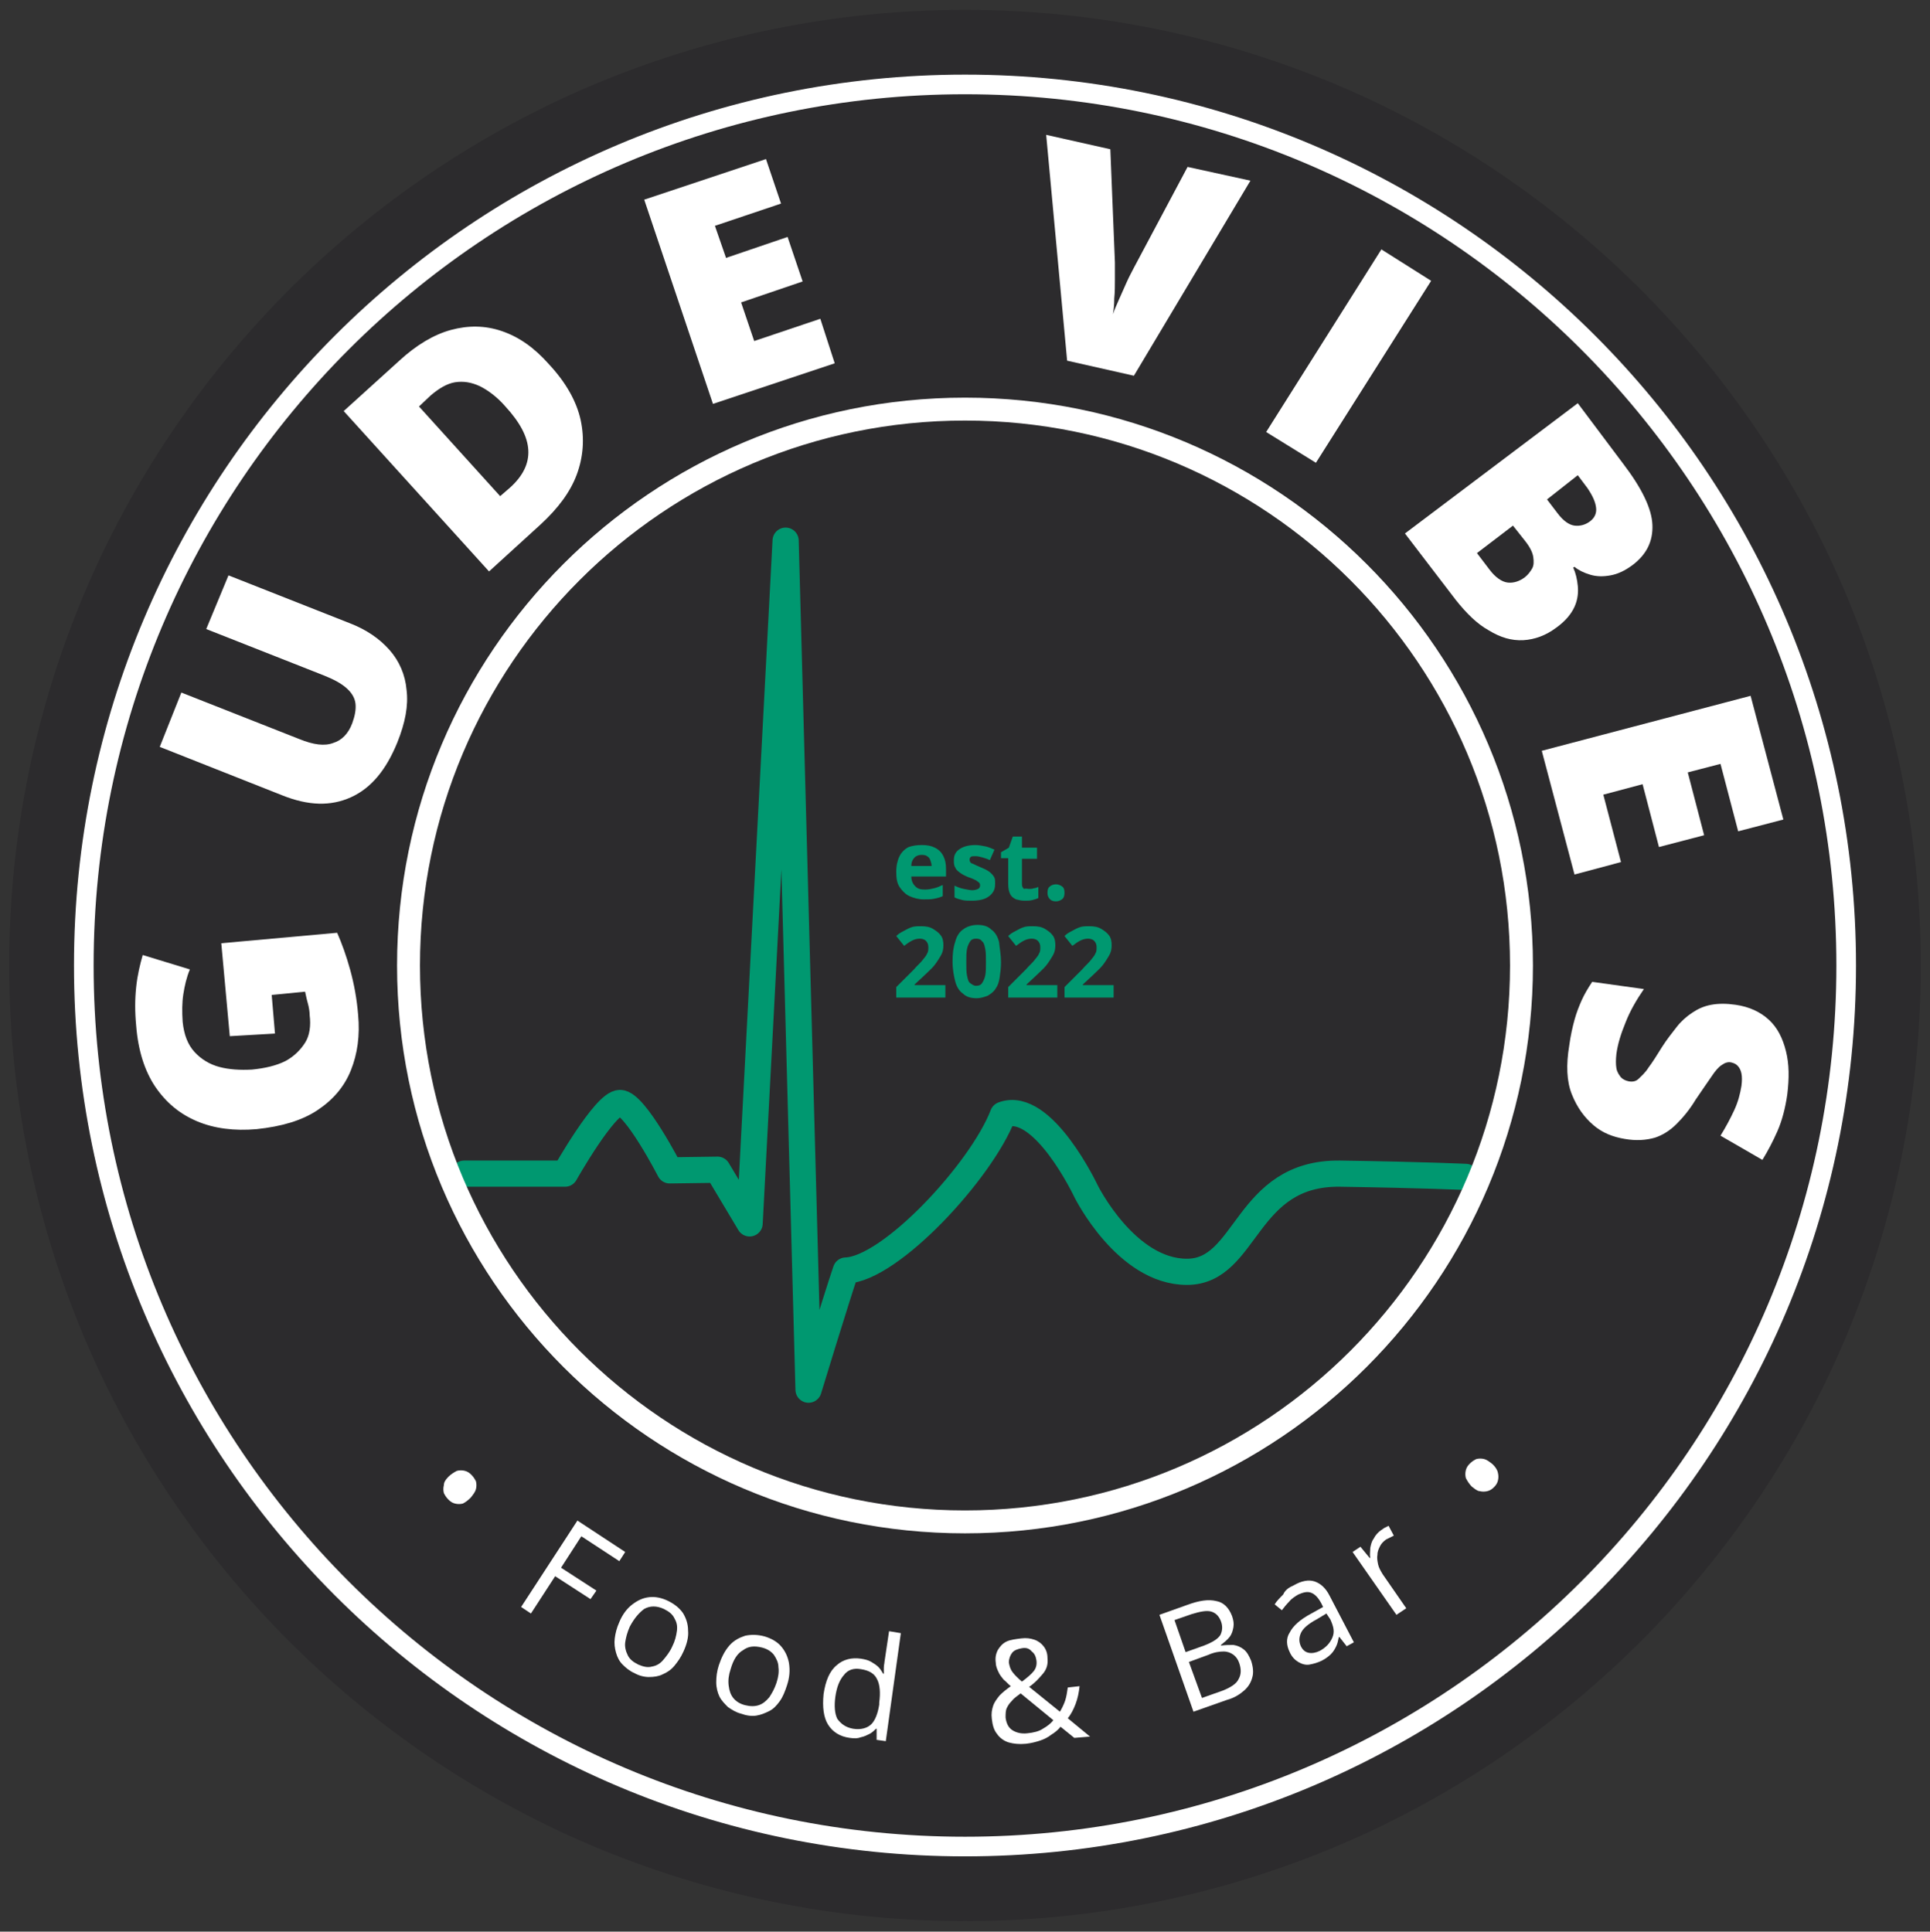 <?xml version="1.0" encoding="UTF-8"?>
<svg data-bbox="1.4 1.5 292 292" viewBox="0 0 294.8 295.1" xmlns="http://www.w3.org/2000/svg" data-type="ugc">
    <rect x="0" y="0" width="294.8" height="295.1" fill="#333333" stroke="none"/>
    <g>
        <path fill="#2c2b2d" d="M293.4 147.5c0 80.634-65.366 146-146 146s-146-65.366-146-146 65.366-146 146-146 146 65.366 146 146z"/>
        <path d="M70.9 179.3h15.4s6.1-10.8 8.4-10.8 7.6 10.3 7.6 10.3l7.3-.1 4.9 8.2L120 82.6l3.5 129.7s4.3-14.1 5.7-18.2c6.8-.2 20.7-15.2 24-23.8 6.1-2.3 12.7 11.7 12.7 11.7s6.1 12.3 15.4 12.3 8.8-15.2 23.4-15c13.1.2 19.2.5 19.2.5" stroke="#009870" stroke-width="4" stroke-linecap="round" stroke-linejoin="round" fill="none" stroke-miterlimit="10"/>
        <path stroke="#ffffff" stroke-width="3" fill="none" stroke-miterlimit="10" d="M282 147.5c0 74.338-60.262 134.6-134.6 134.6S12.8 221.838 12.8 147.5 73.062 12.9 147.4 12.9 282 73.162 282 147.5z"/>
        <path d="M68.5 225.6c.4-.4.9-.7 1.3-.9.4-.1.8-.1 1.2 0s.7.3 1 .6c.3.3.5.6.7 1 .1.4.1.8 0 1.2-.1.4-.4.8-.8 1.3-.4.4-.8.7-1.2.9-.4.1-.8.1-1.2 0-.4-.1-.7-.3-1-.6-.3-.3-.5-.6-.7-1-.1-.4-.1-.8 0-1.2 0-.4.2-.8.7-1.3z" fill="#ffffff"/>
        <path d="m81.1 246.5-1.5-1 8.6-13.2 7.3 4.8-.9 1.4-5.8-3.8-3.1 4.8 5.4 3.5-.9 1.3-5.4-3.5-3.7 5.7z" fill="#ffffff"/>
        <path d="M104.4 252.3c-.4.9-.9 1.6-1.4 2.2-.5.6-1.1 1-1.8 1.3-.6.3-1.3.4-2.1.4-.7 0-1.5-.2-2.2-.6-.7-.3-1.3-.8-1.8-1.3s-.8-1.1-1-1.8c-.2-.7-.3-1.4-.2-2.2.1-.8.3-1.6.7-2.5.5-1.2 1.2-2.1 2-2.7.8-.6 1.6-1 2.6-1.1.9-.1 1.9.1 2.9.6s1.7 1.1 2.2 1.8c.5.8.8 1.7.8 2.7.1 1-.2 2.1-.7 3.2zm-8.2-3.8c-.4.9-.6 1.7-.7 2.4-.1.7.1 1.4.4 2s.8 1 1.6 1.4c.7.3 1.4.5 2.1.3.6-.1 1.2-.4 1.7-1s1-1.2 1.4-2.1c.4-.8.6-1.6.7-2.4s-.1-1.4-.4-1.9c-.3-.6-.8-1-1.6-1.4-1.1-.5-2.1-.5-3 0-.8.6-1.5 1.4-2.2 2.7z" fill="#ffffff"/>
        <path d="M120.2 257.5c-.3.9-.6 1.7-1.1 2.4-.5.7-1 1.2-1.6 1.5s-1.3.6-2 .7c-.7.1-1.5 0-2.3-.3-.8-.2-1.4-.6-2-1-.5-.5-1-1-1.3-1.6-.3-.6-.5-1.4-.5-2.2 0-.8.1-1.7.4-2.6.4-1.2.9-2.2 1.6-3s1.5-1.2 2.4-1.5c.9-.2 1.9-.2 3 .1 1 .3 1.9.8 2.5 1.5.6.7 1 1.5 1.2 2.5.2 1.2.1 2.3-.3 3.5zm-8.6-2.5c-.3.9-.4 1.7-.3 2.5s.3 1.4.7 1.9c.4.5 1 .9 1.8 1.1.8.2 1.5.2 2.1 0 .6-.2 1.1-.6 1.6-1.2.4-.6.8-1.3 1.1-2.2.3-.9.4-1.7.3-2.4 0-.7-.3-1.3-.7-1.9-.4-.5-1-.9-1.8-1.1-1.2-.3-2.1-.2-2.9.4-.9.5-1.5 1.5-1.9 2.9z" fill="#ffffff"/>
        <path d="M129.8 265.5c-1.5-.2-2.6-.9-3.3-2-.7-1.1-.9-2.7-.7-4.7.3-2 .9-3.5 2-4.4 1-.9 2.3-1.2 3.7-1 .6.1 1.1.2 1.6.5s.8.5 1.1.8c.3.3.5.7.7 1h.1v-.9c0-.4.1-.7.1-.9l.7-4.7 1.8.3-2.3 16.5-1.4-.2v-1.7h-.1c-.3.3-.6.6-1 .8-.4.2-.8.4-1.3.5-.5.2-1 .2-1.7.1zm.5-1.4c1.2.2 2.2-.1 2.8-.7.6-.6 1-1.7 1.2-3v-.3c.2-1.5.1-2.7-.3-3.5-.4-.9-1.2-1.4-2.5-1.6-1.1-.2-2 .1-2.6.9-.7.8-1.1 1.9-1.3 3.3-.2 1.4-.1 2.6.3 3.4.6.8 1.3 1.3 2.4 1.5z" fill="#ffffff"/>
        <path d="M156 250.3c.8-.1 1.4 0 2 .2s1.1.6 1.4 1c.4.5.6 1.1.6 1.8.1.9-.1 1.7-.7 2.4s-1.2 1.4-2.1 2l4.7 3.8c.3-.5.6-1.1.8-1.7.2-.6.3-1.3.4-2l1.8-.2c-.1 1-.3 1.9-.6 2.7-.3.8-.7 1.6-1.2 2.2l3.4 2.8-2.4.2-2.1-1.7c-.4.5-.9.9-1.4 1.2-.5.4-1.1.7-1.7.9s-1.3.4-2.2.5c-1 .1-1.9 0-2.6-.2s-1.4-.7-1.8-1.3c-.5-.6-.7-1.4-.8-2.3-.1-.8 0-1.4.2-2 .2-.6.6-1.1 1-1.6.5-.5 1-.9 1.7-1.4-.4-.3-.7-.7-1.1-1-.3-.4-.6-.7-.8-1.2-.2-.4-.4-.9-.4-1.4-.1-.7 0-1.3.3-1.9.3-.5.7-1 1.3-1.3s1.5-.4 2.3-.5zm-.1 8.4c-.5.4-1 .7-1.3 1.1-.4.4-.6.7-.8 1.1s-.2.9-.2 1.5c.1.8.4 1.5 1 1.9.6.4 1.4.6 2.3.5 1-.1 1.8-.3 2.4-.7.7-.4 1.2-.8 1.6-1.3l-5-4.1zm.2-6.9c-.6.1-1.2.3-1.5.7s-.5.9-.5 1.5c.1.5.2 1 .6 1.5.3.4.8.9 1.4 1.4.8-.6 1.4-1.1 1.8-1.6.4-.5.5-1.1.4-1.7-.1-.6-.3-1-.7-1.3-.4-.5-.9-.6-1.5-.5z" fill="#ffffff"/>
        <path d="m177.1 246.7 4.2-1.5c1.9-.7 3.3-.9 4.5-.6 1.1.2 1.9 1 2.4 2.3.2.6.3 1.1.2 1.7-.1.5-.2 1-.6 1.5-.3.4-.8.8-1.3 1.2v.1c.7-.1 1.3-.1 1.9-.1.6.1 1.1.3 1.6.7s.8 1 1.1 1.7c.3.9.4 1.8.2 2.5-.2.8-.6 1.5-1.3 2.1-.7.6-1.5 1.1-2.6 1.4l-5.1 1.8-5.2-14.8zm4 5.7 2.8-1c1.3-.5 2.1-1 2.5-1.6.3-.6.4-1.3.1-2.1-.3-.8-.8-1.3-1.5-1.5-.7-.2-1.7 0-3 .4l-2.6.9 1.7 4.9zm.5 1.5 2 5.5 3.1-1.1c1.3-.5 2.2-1.1 2.5-1.8.4-.7.4-1.5.1-2.4-.2-.6-.5-1-.9-1.3-.4-.3-.9-.5-1.5-.5s-1.4.1-2.3.5l-3 1.1z" fill="#ffffff"/>
        <path d="M197.6 242.2c1.2-.7 2.3-.9 3.2-.6s1.7 1 2.3 2.2l3.7 7.1-1.1.6-1.1-1.4h-.1c-.1.5-.2 1-.4 1.4s-.4.8-.8 1.2c-.3.3-.8.7-1.4 1-.6.3-1.3.5-1.9.6s-1.2-.1-1.7-.4c-.5-.3-1-.8-1.3-1.5-.5-1-.6-2.1 0-3 .5-1 1.6-2 3.3-2.9l1.8-1-.3-.6c-.5-.9-1-1.4-1.6-1.6s-1.2 0-1.9.3c-.5.3-1 .6-1.4 1.1-.4.4-.8.9-1.1 1.3l-1.1-.9c.3-.5.8-1 1.3-1.5.3-.7.9-1.1 1.6-1.4zm5 4.3-1.5.9c-1.3.7-2.1 1.4-2.4 2.1s-.3 1.3 0 2c.3.6.7.9 1.2 1s1.1 0 1.7-.3c.9-.5 1.5-1.1 1.9-2s.2-1.7-.3-2.8l-.6-.9z" fill="#ffffff"/>
        <path d="M210.9 233.8c.2-.1.4-.3.6-.4l.6-.3.8 1.5-.6.3-.6.3c-.4.3-.7.6-.9 1s-.4.8-.4 1.3c-.1.5 0 1 .1 1.5s.4 1 .7 1.5l3.6 5.2-1.5 1-6.7-9.6 1.2-.8 1.4 1.7h.1c-.1-.5 0-1 0-1.5.1-.5.2-1 .5-1.4.3-.6.7-1 1.1-1.3z" fill="#ffffff"/>
        <path d="M224.8 227.1c-.4-.4-.7-.9-.9-1.3-.1-.4-.1-.8 0-1.2.1-.4.3-.7.6-1 .3-.3.6-.5 1-.7.4-.1.8-.1 1.2 0 .4.1.8.4 1.3.8.4.4.7.8.8 1.3.1.4.1.8 0 1.2s-.3.7-.6 1c-.3.3-.6.5-1 .6-.4.1-.8.1-1.2 0-.3 0-.7-.3-1.2-.7z" fill="#ffffff"/>
        <path fill="none" stroke="#ffffff" stroke-width="3.5" stroke-miterlimit="10" d="M232.4 147.5c0 46.944-38.056 85-85 85s-85-38.056-85-85 38.056-85 85-85 85 38.056 85 85z"/>
        <path d="m35.1 158.3-1.3-14.2 17.7-1.6c.7 1.6 1.4 3.5 2 5.7.6 2.2 1 4.4 1.2 6.8.3 3.2-.1 6-1.1 8.5s-2.7 4.5-5.1 6.1c-2.4 1.6-5.5 2.5-9.3 2.9-3.4.3-6.5-.1-9.1-1.2-2.6-1.1-4.7-2.8-6.4-5.3-1.6-2.4-2.6-5.5-2.9-9.3-.2-2.1-.2-4 0-5.9.2-1.9.6-3.5 1-4.9l7.2 2.2c-.5 1.2-.8 2.5-1 3.8-.2 1.3-.2 2.7-.1 4.2.2 2 .8 3.5 1.8 4.6 1 1.1 2.3 1.9 3.8 2.3 1.5.4 3.2.5 5 .4 2-.2 3.7-.6 5.1-1.3 1.3-.7 2.3-1.7 3-2.8s.9-2.6.7-4.2c0-.5-.1-1.2-.3-1.9s-.3-1.3-.4-1.7l-5.1.5.5 5.9-6.9.4z" fill="#ffffff"/>
        <path d="m34.9 87.9 18.5 7.3c2.6 1 4.6 2.4 6.1 4.1 1.5 1.7 2.4 3.8 2.6 6.1.3 2.4-.2 5-1.4 8-1.7 4.2-4 7-7.1 8.4s-6.5 1.3-10.5-.3l-18.7-7.4 3.3-8.3 18 7.1c2.2.9 3.9 1.1 5.2.6 1.3-.4 2.3-1.4 2.9-3 .4-1.1.6-2.1.5-3-.1-.9-.6-1.7-1.4-2.4-.8-.7-1.9-1.3-3.4-1.9l-18-7.1 3.4-8.2z" fill="#ffffff"/>
        <path d="M83.9 55.7c2.6 2.8 4.2 5.7 4.8 8.5.6 2.8.4 5.6-.6 8.3s-2.9 5.2-5.5 7.6l-7.9 7.2-22.2-24.5 8.5-7.7c2.6-2.4 5.3-4 7.9-4.7s5.2-.7 7.8.2 4.9 2.5 7.2 5.1zm-6.7 6.4c-1.3-1.5-2.7-2.5-3.9-3.1-1.3-.6-2.5-.8-3.8-.6-1.2.2-2.4.9-3.7 2L64 62.1l12.4 13.7 1.5-1.3c2-1.8 2.9-3.7 2.8-5.7-.1-2.1-1.3-4.3-3.5-6.7z" fill="#ffffff"/>
        <path d="m127.5 55.5-18.6 6.2-10.5-31.2 18.6-6.2 2.3 6.8-10.1 3.4 1.7 4.9 9.4-3.2 2.3 6.8-9.4 3.2 2 5.9 10.1-3.4 2.2 6.8z" fill="#ffffff"/>
        <path d="m191 27.6-17.8 29.8-10.2-2.3-3.2-34.5 9.8 2.2.7 17.3v2.5c0 1 0 2-.1 3 0 1-.1 1.8-.2 2.4.2-.6.5-1.3.9-2.2l1.2-2.7c.4-.9.8-1.6 1.1-2.2l8.2-15.4 9.6 2.1z" fill="#ffffff"/>
        <path d="M193.4 66 211 38.1l7.6 4.8L201 70.7l-7.6-4.7z" fill="#ffffff"/>
        <path d="m241 61.6 6.9 9.2c2.9 3.8 4.4 6.9 4.5 9.4.1 2.5-.9 4.5-3 6.1-1.2.9-2.3 1.4-3.4 1.6-1.1.2-2.1.2-3.1-.1s-1.8-.7-2.4-1.2l-.2.1c.4.9.6 1.8.7 2.8s0 2.1-.5 3.2-1.4 2.2-2.8 3.2c-1.6 1.2-3.3 1.8-5 1.9-1.8.1-3.5-.4-5.3-1.5-1.8-1-3.4-2.6-5-4.6l-7.8-10.2L241 61.6zm-9.9 18.7-5.5 4.2 1.9 2.5c.9 1.2 1.9 1.9 2.8 2 .9.1 1.8-.2 2.6-.8.5-.4.8-.8 1.1-1.3.3-.5.3-1.1.2-1.8-.1-.7-.5-1.5-1.2-2.4l-1.9-2.4zm5.2-4 1.6 2.1c.9 1.2 1.8 1.8 2.6 1.9s1.6-.1 2.3-.6c.7-.5 1.1-1.2 1-2.1s-.5-1.8-1.3-3l-1.5-2-4.7 3.7z" fill="#ffffff"/>
        <path d="m240.5 133.6-5-18.9 31.9-8.4 5 18.9-6.9 1.8-2.7-10.3-5 1.3 2.5 9.6-6.9 1.8-2.5-9.6-6 1.6 2.7 10.3-7.1 1.9z" fill="#ffffff"/>
        <path d="M248.2 174c-1.8-.3-3.4-.9-4.8-2.1s-2.5-2.7-3.3-4.7-.9-4.5-.4-7.5c.2-1.5.5-2.8.8-3.9.3-1.1.7-2.1 1.1-3 .4-.9 1-1.9 1.6-2.8l7.9 1.1c-1.1 1.6-2.1 3.3-2.8 5.1-.7 1.7-1.2 3.3-1.4 4.8-.1.9-.1 1.6 0 2.2.1.6.4 1 .7 1.4.3.3.7.5 1.2.6.6.1 1.1 0 1.5-.4s1-.9 1.5-1.7c.6-.8 1.3-1.9 2.1-3.2.7-1.1 1.5-2.1 2.2-3 .7-.9 1.5-1.6 2.4-2.2.9-.6 1.8-1 2.9-1.2 1.1-.2 2.3-.2 3.7 0 2.1.3 3.8 1.1 5.1 2.3 1.3 1.2 2.1 2.8 2.6 4.8s.5 4.1.2 6.6c-.3 2.1-.8 4-1.5 5.6-.7 1.6-1.5 3.1-2.3 4.4l-6.4-3.7c.8-1.3 1.5-2.6 2.1-3.9.6-1.3.9-2.5 1.1-3.7.1-.8.1-1.4 0-1.9s-.3-.9-.6-1.2c-.3-.3-.6-.4-1-.5-.5-.1-1 .1-1.4.4-.5.3-1 .9-1.6 1.8s-1.4 2-2.4 3.5c-.9 1.5-1.9 2.7-2.9 3.7s-2.1 1.7-3.3 2.1c-1.4.4-2.9.5-4.6.2z" fill="#ffffff"/>
        <path d="M140.8 129.1c.8 0 1.4.1 2 .4s1 .7 1.3 1.3c.3.6.4 1.2.4 2v1.1h-5.3c0 .6.2 1.1.6 1.5.4.4.8.5 1.5.5.5 0 1-.1 1.4-.2.4-.1.9-.3 1.3-.5v1.7c-.4.2-.8.3-1.3.4-.4.1-1 .1-1.6.1-.8 0-1.5-.2-2.2-.5-.6-.3-1.1-.8-1.5-1.4-.4-.6-.5-1.4-.5-2.3 0-1 .2-1.8.5-2.4.3-.6.8-1.1 1.4-1.4.6-.2 1.2-.3 2-.3zm0 1.5c-.4 0-.8.1-1.1.4s-.5.7-.5 1.3h3.1c0-.3-.1-.6-.2-.9s-.3-.5-.5-.6c-.1-.1-.4-.2-.8-.2z" fill="#009870"/>
        <path d="M152 135c0 .6-.1 1-.4 1.4-.3.4-.7.7-1.2.9-.5.2-1.2.3-1.9.3-.6 0-1.1 0-1.5-.1-.4-.1-.8-.2-1.2-.4v-1.8c.4.2.9.4 1.4.5s1 .2 1.3.2c.4 0 .7-.1.9-.2s.3-.3.3-.5c0-.1 0-.3-.1-.4-.1-.1-.2-.2-.5-.4-.2-.1-.6-.3-1.2-.5-.5-.2-.9-.4-1.3-.7s-.6-.5-.7-.8c-.2-.3-.2-.7-.2-1.1 0-.8.3-1.3.9-1.7.6-.4 1.4-.6 2.4-.6.5 0 1 .1 1.5.2s.9.3 1.4.5l-.7 1.6c-.4-.2-.8-.3-1.1-.4-.4-.1-.7-.2-1.1-.2-.3 0-.6 0-.7.1s-.2.2-.2.4c0 .1 0 .2.1.4s.3.2.5.3c.2.1.6.3 1.1.5.5.2.9.4 1.2.6.3.2.6.5.8.8s.2.6.2 1.1z" fill="#009870"/>
        <path d="M157.2 135.8c.2 0 .5 0 .7-.1.2 0 .5-.1.7-.2v1.7c-.2.1-.5.2-.9.3-.4.1-.7.1-1.2.1s-.9-.1-1.3-.2c-.4-.2-.7-.4-.9-.8s-.3-.9-.3-1.6v-3.9h-1.1v-.9l1.2-.7.6-1.7h1.4v1.7h2.3v1.7h-2.3v3.9c0 .3.1.5.3.7.3-.1.5 0 .8 0z" fill="#009870"/>
        <path d="M160 136.4c0-.5.1-.8.4-1 .2-.2.6-.3.9-.3.3 0 .6.1.9.3s.4.5.4 1c0 .4-.1.8-.4 1s-.6.3-.9.3c-.4 0-.7-.1-.9-.3-.3-.3-.4-.6-.4-1z" fill="#009870"/>
        <path d="M144.4 152.4h-7.5v-1.6l2.7-2.7c.5-.6 1-1 1.3-1.4.3-.4.6-.7.7-1 .2-.3.2-.6.2-1s-.1-.7-.4-1c-.2-.2-.6-.3-.9-.3-.4 0-.8.1-1.2.3-.4.2-.8.5-1.2.8l-1.2-1.5c.3-.3.6-.5 1-.7s.7-.4 1.2-.6 1-.2 1.6-.2c.7 0 1.3.1 1.8.4s.9.6 1.2 1 .4.9.4 1.5-.1 1.1-.4 1.6-.6 1-1 1.5-1 1-1.6 1.6l-1.4 1.3v.1h4.7v1.9z" fill="#009870"/>
        <path d="M152.9 147c0 .9-.1 1.6-.2 2.3-.1.7-.3 1.3-.6 1.7-.3.5-.7.8-1.2 1.1-.5.2-1.1.4-1.7.4-.9 0-1.6-.2-2.1-.7-.6-.4-1-1.1-1.2-1.9s-.4-1.8-.4-3 .1-2.1.4-3c.2-.8.6-1.5 1.2-1.9.5-.4 1.3-.7 2.2-.7.9 0 1.6.2 2.1.7.6.4 1 1.1 1.2 1.9.1 1 .3 2 .3 3.1zm-5.3 0c0 .8 0 1.5.1 2s.2 1 .5 1.2.5.4.9.4.7-.1.9-.4c.2-.3.4-.7.5-1.2.1-.5.1-1.2.1-2s0-1.5-.1-2-.2-1-.5-1.2c-.2-.3-.5-.4-.9-.4s-.7.1-.9.4c-.2.3-.4.7-.5 1.2s-.1 1.2-.1 2z" fill="#009870"/>
        <path d="M161.5 152.4H154v-1.6l2.7-2.7c.5-.6 1-1 1.3-1.4.3-.4.6-.7.7-1 .2-.3.2-.6.2-1s-.1-.7-.4-1c-.2-.2-.6-.3-.9-.3-.4 0-.8.1-1.2.3-.4.2-.8.5-1.2.8L154 143c.3-.3.6-.5 1-.7s.7-.4 1.2-.6 1-.2 1.6-.2c.7 0 1.3.1 1.8.4s.9.6 1.2 1 .4.9.4 1.5-.1 1.1-.4 1.6-.6 1-1 1.5-1 1-1.6 1.6l-1.4 1.3v.1h4.7v1.9z" fill="#009870"/>
        <path d="M170.1 152.4h-7.5v-1.6l2.7-2.7c.5-.6 1-1 1.3-1.4.3-.4.6-.7.7-1 .2-.3.2-.6.2-1s-.1-.7-.4-1c-.2-.2-.6-.3-.9-.3-.4 0-.8.1-1.2.3-.4.2-.8.5-1.2.8l-1.2-1.5c.3-.3.6-.5 1-.7s.7-.4 1.2-.6 1-.2 1.6-.2c.7 0 1.3.1 1.8.4s.9.6 1.2 1 .4.9.4 1.5-.1 1.1-.4 1.6-.6 1-1 1.5-1 1-1.6 1.6l-1.4 1.3v.1h4.7v1.9z" fill="#009870"/>
    </g>
</svg>
